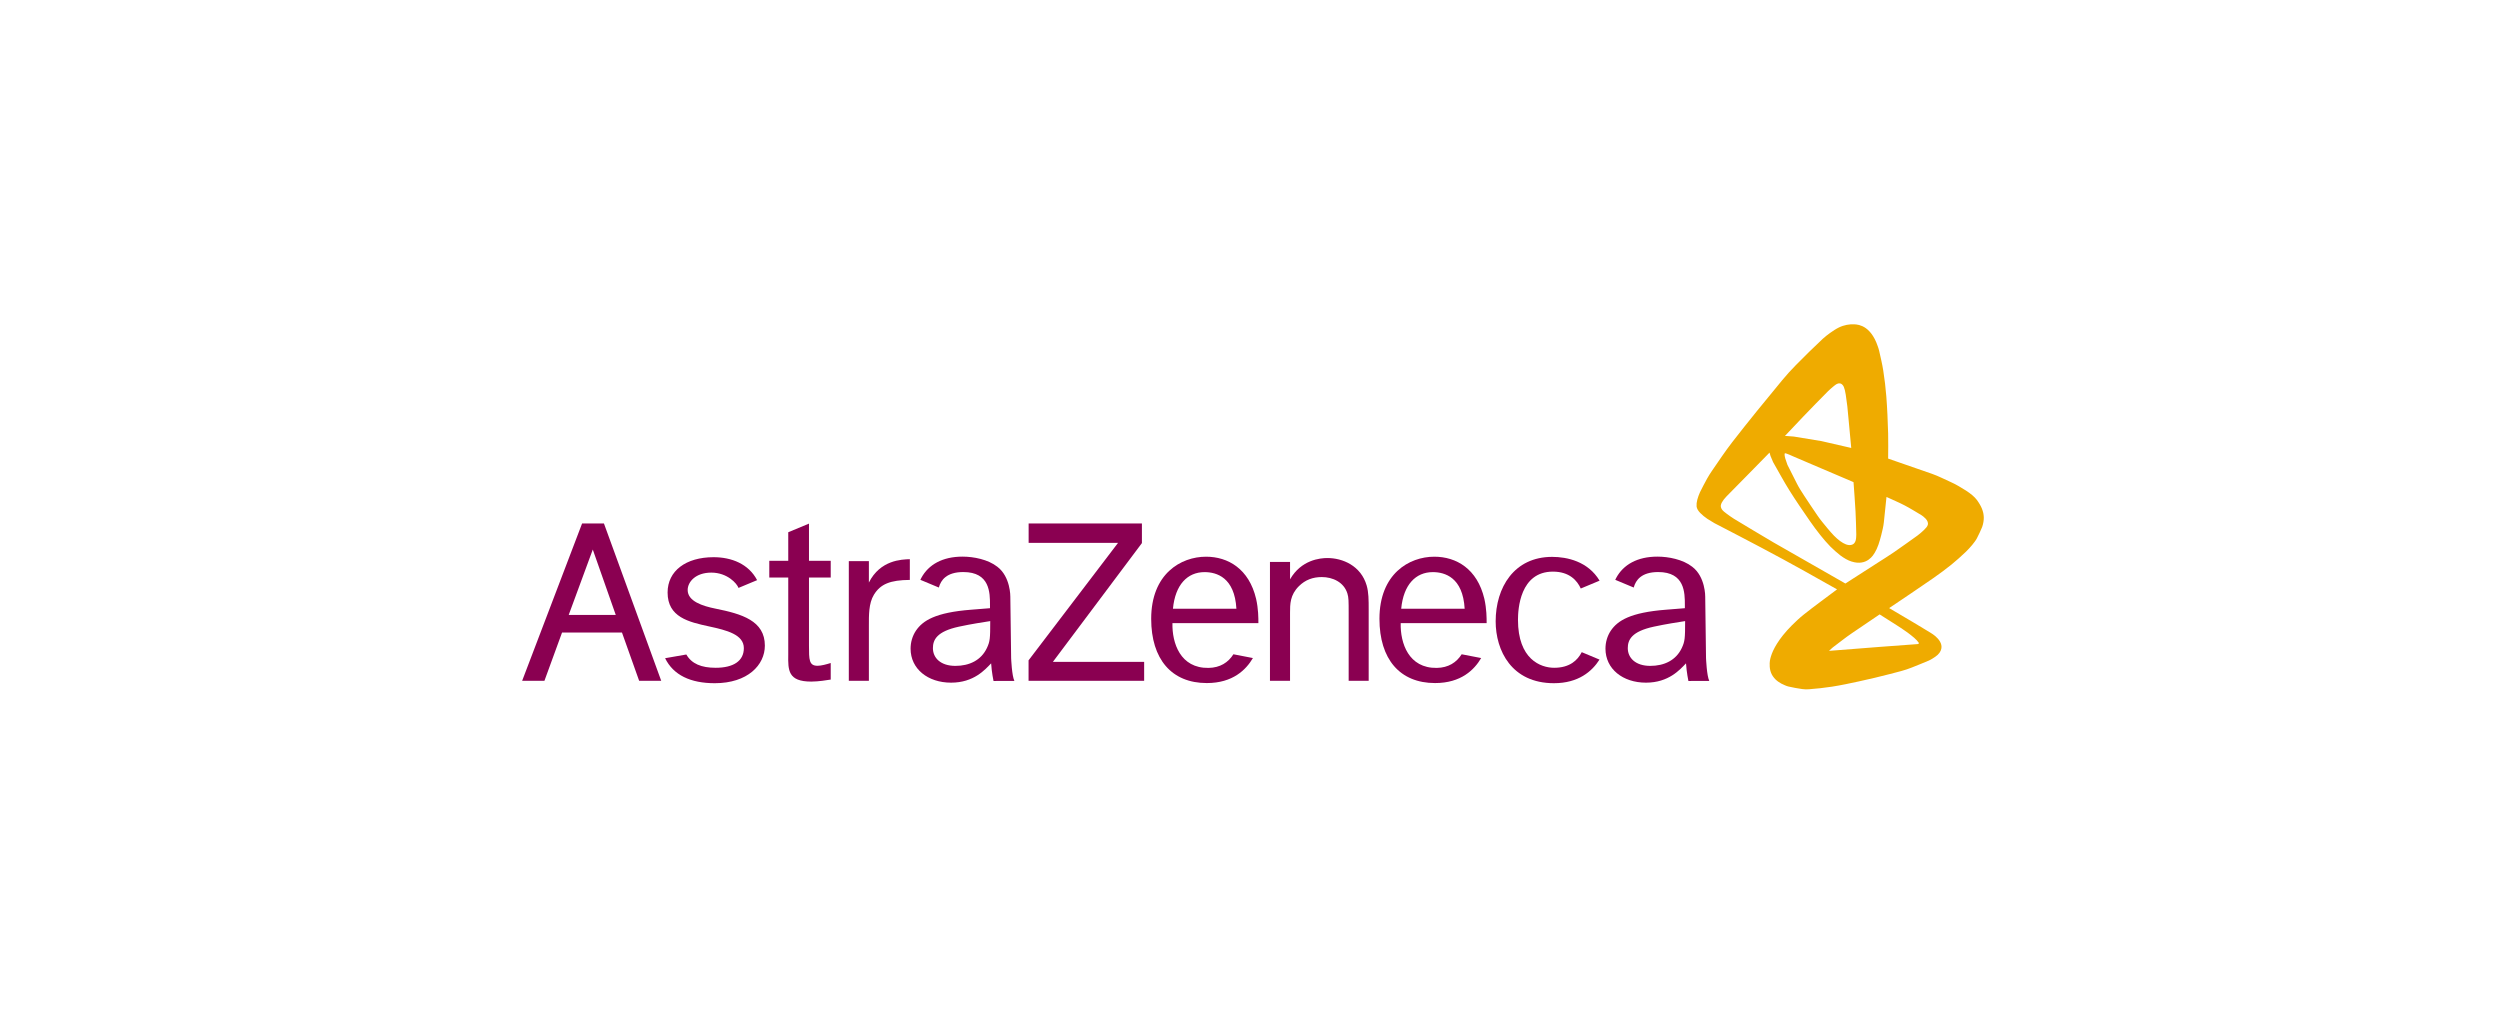 <svg xmlns="http://www.w3.org/2000/svg" width="320" height="130" viewBox="0 0 320 130" fill="none"><g clip-path="url(#clip0_1828_3756)"><path fill-rule="evenodd" clip-rule="evenodd" d="M72.796 78.708L75.877 70.342L78.816 78.708H72.796ZM81.81 87.139H84.635L77.303 67H74.509L66.836 87.139H69.688L71.941 80.967H79.614L81.81 87.139Z" fill="#8A0051"></path><path fill-rule="evenodd" clip-rule="evenodd" d="M90.774 80.184C88.156 79.618 85.452 79 85.452 75.842C85.452 73.069 87.797 71.321 91.339 71.321C93.63 71.321 95.818 72.174 96.91 74.259L94.528 75.253C94.337 74.696 93.104 73.294 91.047 73.294C89.031 73.294 88.022 74.487 88.022 75.52C88.022 76.97 89.939 77.574 91.574 77.903C94.959 78.584 97.902 79.45 97.902 82.641C97.902 85.121 95.699 87.451 91.491 87.451C88.393 87.451 86.192 86.415 85.133 84.25L87.85 83.776C88.532 84.962 89.765 85.476 91.602 85.476C93.88 85.476 95.212 84.607 95.212 82.962C95.213 81.222 93.027 80.671 90.774 80.184Z" fill="#8A0051"></path><path fill-rule="evenodd" clip-rule="evenodd" d="M103.55 71.785H106.332V73.926H103.55V82.638C103.55 84.445 103.55 85.22 104.649 85.22C105.134 85.22 105.815 85.025 106.332 84.865V86.985C105.879 87.049 104.81 87.243 103.839 87.243C100.864 87.243 100.864 85.797 100.896 83.801V73.926H98.469V71.785H100.896V68.127L103.55 67.023V71.785Z" fill="#8A0051"></path><path fill-rule="evenodd" clip-rule="evenodd" d="M111.217 71.824V74.566C112.672 71.673 115.423 71.608 116.458 71.576V74.229C113.935 74.246 112.698 74.763 111.865 76.12C111.181 77.228 111.217 78.785 111.217 80.1V87.139H108.648V71.824H111.217Z" fill="#8A0051"></path><path fill-rule="evenodd" clip-rule="evenodd" d="M146.165 67.003V69.515L134.767 84.723H146.451V87.139H131.656V84.523L143.11 69.486H131.665V67.003H146.165Z" fill="#8A0051"></path><path fill-rule="evenodd" clip-rule="evenodd" d="M165.126 71.93V74.155C166.556 71.655 168.992 71.428 169.901 71.428C171.85 71.428 174.185 72.403 174.93 74.93C175.191 75.834 175.191 76.771 175.191 78.064V87.139H172.629V78.484C172.629 76.932 172.629 76.481 172.466 75.963C172.012 74.51 170.583 73.864 169.186 73.864C168.05 73.864 167.075 74.219 166.262 75.026C165.125 76.157 165.125 77.318 165.125 78.452V87.139H162.555V71.93H165.126Z" fill="#8A0051"></path><path fill-rule="evenodd" clip-rule="evenodd" d="M204.738 84.428C203.779 85.934 202.037 87.45 198.901 87.45C193.489 87.45 191.445 83.279 191.445 79.532C191.445 75.203 193.8 71.28 198.675 71.28C200.587 71.28 203.265 71.856 204.747 74.325L202.339 75.33C201.884 74.327 200.904 73.168 198.772 73.168C194.548 73.168 194.301 77.981 194.301 79.339C194.301 84.385 197.2 85.476 198.932 85.476C200.915 85.476 201.928 84.525 202.463 83.477L204.738 84.428Z" fill="#8A0051"></path><path fill-rule="evenodd" clip-rule="evenodd" d="M150.138 77.914H158.259C158.032 73.908 155.723 73.231 154.183 73.231C151.985 73.232 150.428 74.845 150.138 77.914ZM160.373 84.23C159.497 85.721 157.806 87.432 154.472 87.432C149.952 87.432 147.352 84.36 147.352 79.21C147.352 73.457 151.147 71.258 154.377 71.258C157.185 71.258 159.877 72.81 160.782 76.654C161.074 77.947 161.074 79.113 161.074 79.76H150.074C150.01 82.318 151.082 85.555 154.699 85.492C156.175 85.467 157.214 84.797 157.877 83.747L160.373 84.23Z" fill="#8A0051"></path><path fill-rule="evenodd" clip-rule="evenodd" d="M179.354 77.914H187.476C187.25 73.908 184.941 73.231 183.4 73.231C181.204 73.232 179.646 74.845 179.354 77.914ZM189.591 84.23C188.715 85.721 187.025 87.432 183.691 87.432C179.171 87.432 176.57 84.36 176.57 79.21C176.57 73.457 180.365 71.258 183.594 71.258C186.403 71.258 189.093 72.81 189.999 76.654C190.29 77.947 190.29 79.113 190.29 79.76H179.29C179.225 82.318 180.301 85.555 183.915 85.492C185.391 85.467 186.433 84.797 187.094 83.747L189.591 84.23Z" fill="#8A0051"></path><path fill-rule="evenodd" clip-rule="evenodd" d="M218.788 87.155L216.116 87.165C216.116 87.165 215.885 86.086 215.81 84.908C215.034 85.714 213.594 87.381 210.684 87.381C207.708 87.381 205.5 85.616 205.5 83.03C205.5 82.219 205.727 81.412 206.181 80.73C207.058 79.435 208.681 78.399 213.24 78.044L215.663 77.85V77.461C215.663 75.875 215.663 73.222 212.247 73.222C210.098 73.222 209.366 74.264 209.118 75.205L206.752 74.217C206.789 74.135 206.832 74.051 206.877 73.966C207.786 72.284 209.569 71.248 212.148 71.248C213.568 71.248 215.406 71.605 216.604 72.543C218.309 73.835 218.268 76.38 218.268 76.38L218.371 84.234C218.371 84.236 218.462 86.516 218.788 87.155ZM215.275 82.933C215.663 82.092 215.696 81.736 215.696 79.5C214.696 79.662 213.343 79.856 211.687 80.213C208.841 80.827 208.356 81.899 208.356 82.966C208.356 84.196 209.327 85.233 211.234 85.233C213.014 85.233 214.533 84.521 215.275 82.933Z" fill="#8A0051"></path><path fill-rule="evenodd" clip-rule="evenodd" d="M129.843 87.155L127.171 87.165C127.171 87.165 126.939 86.086 126.865 84.908C126.089 85.714 124.651 87.381 121.74 87.381C118.762 87.381 116.555 85.616 116.555 83.03C116.555 82.219 116.782 81.412 117.237 80.73C118.114 79.435 119.736 78.399 124.293 78.044L126.719 77.85V77.461C126.719 75.875 126.719 73.222 123.301 73.222C121.152 73.222 120.422 74.264 120.172 75.205L117.806 74.217C117.845 74.135 117.886 74.051 117.932 73.966C118.841 72.284 120.625 71.248 123.202 71.248C124.621 71.248 126.461 71.605 127.658 72.543C129.363 73.835 129.322 76.38 129.322 76.38L129.425 84.234C129.425 84.236 129.516 86.516 129.843 87.155ZM126.33 82.933C126.72 82.092 126.75 81.736 126.75 79.5C125.752 79.662 124.397 79.856 122.743 80.213C119.899 80.827 119.413 81.899 119.413 82.966C119.413 84.196 120.382 85.233 122.289 85.233C124.068 85.233 125.587 84.521 126.33 82.933Z" fill="#8A0051"></path><path fill-rule="evenodd" clip-rule="evenodd" d="M253.903 65.941C253.893 65.847 253.882 65.753 253.859 65.662C253.811 65.476 253.76 65.29 253.689 65.112C253.612 64.923 253.517 64.74 253.416 64.563C253.303 64.368 253.177 64.181 253.044 63.998C252.967 63.891 252.878 63.791 252.786 63.696C252.683 63.59 252.577 63.485 252.461 63.393C252.199 63.185 251.939 62.973 251.653 62.798C251.029 62.415 250.407 62.017 249.737 61.722C248.927 61.366 248.144 60.944 247.309 60.654L241.682 58.7C241.682 57.63 241.713 56.56 241.682 55.491C241.635 53.904 241.571 52.316 241.448 50.733C241.362 49.631 241.23 48.532 241.058 47.44C240.924 46.588 240.721 45.748 240.532 44.907C240.489 44.714 240.424 44.527 240.36 44.341C240.303 44.173 240.241 44.006 240.172 43.842C240.11 43.694 240.042 43.548 239.969 43.404C239.903 43.275 239.83 43.149 239.753 43.026C239.684 42.915 239.607 42.807 239.528 42.702C239.456 42.607 239.38 42.516 239.299 42.429C239.226 42.349 239.148 42.273 239.067 42.2C238.994 42.134 238.916 42.073 238.836 42.014C238.762 41.96 238.685 41.91 238.607 41.865C238.534 41.823 238.46 41.782 238.382 41.75C238.246 41.694 238.108 41.641 237.967 41.601C237.85 41.568 237.729 41.55 237.609 41.533C237.519 41.52 237.428 41.514 237.338 41.512C237.184 41.509 237.028 41.506 236.875 41.517C236.711 41.529 236.547 41.549 236.386 41.581C236.213 41.615 236.042 41.658 235.875 41.714C235.695 41.774 235.52 41.847 235.351 41.93C235.162 42.023 234.981 42.131 234.802 42.243C234.613 42.362 234.426 42.486 234.247 42.62C233.934 42.856 233.614 43.085 233.329 43.353C232.154 44.457 231 45.583 229.872 46.733C229.27 47.346 228.687 47.98 228.142 48.642C225.974 51.267 223.816 53.9 221.731 56.591C220.805 57.785 219.972 59.048 219.115 60.29C218.901 60.601 218.701 60.922 218.516 61.251C218.195 61.826 217.894 62.412 217.6 63.001C217.524 63.154 217.464 63.316 217.406 63.477C217.35 63.631 217.299 63.787 217.258 63.945C217.22 64.094 217.187 64.246 217.17 64.399C217.155 64.54 217.153 64.683 217.162 64.824C217.167 64.895 217.188 64.965 217.211 65.032C217.236 65.105 217.269 65.175 217.307 65.242C217.349 65.315 217.398 65.384 217.449 65.45C217.505 65.522 217.562 65.592 217.626 65.656C217.765 65.793 217.907 65.927 218.058 66.051C218.213 66.179 218.373 66.301 218.541 66.411C218.834 66.603 219.137 66.782 219.438 66.958C219.57 67.035 219.709 67.101 219.843 67.171C219.891 67.195 219.748 67.121 219.701 67.095C219.695 67.093 219.68 67.084 219.685 67.086C219.693 67.088 219.701 67.094 219.708 67.098C219.782 67.137 219.856 67.175 219.931 67.214C221.784 68.182 223.644 69.136 225.488 70.119C227.342 71.107 229.195 72.098 231.026 73.127L235.143 75.44C233.713 76.522 232.256 77.567 230.856 78.684C230.321 79.111 229.824 79.584 229.339 80.067C228.945 80.46 228.574 80.877 228.224 81.308C227.944 81.653 227.689 82.018 227.451 82.393C227.264 82.685 227.1 82.994 226.953 83.307C226.841 83.545 226.751 83.793 226.672 84.044C226.615 84.22 226.578 84.401 226.546 84.583C226.527 84.692 226.523 84.805 226.517 84.917C226.515 84.955 226.522 84.993 226.522 85.031C226.524 85.132 226.519 85.232 226.525 85.332C226.53 85.426 226.541 85.52 226.556 85.611C226.57 85.7 226.589 85.788 226.613 85.875C226.635 85.957 226.664 86.039 226.695 86.119C226.726 86.196 226.761 86.272 226.799 86.346C226.837 86.418 226.876 86.491 226.925 86.556C227.02 86.686 227.116 86.815 227.229 86.929C227.342 87.043 227.466 87.147 227.596 87.242C227.726 87.338 227.866 87.422 228.008 87.5C228.152 87.578 228.301 87.646 228.453 87.709C228.604 87.772 228.756 87.839 228.916 87.874C229.491 88.001 230.07 88.117 230.654 88.196C230.94 88.235 231.231 88.251 231.518 88.228C232.513 88.15 233.507 88.049 234.493 87.894C235.644 87.713 236.786 87.471 237.925 87.222C239.268 86.928 240.607 86.617 241.937 86.268C242.877 86.021 243.833 85.802 244.733 85.434C245.442 85.145 246.158 84.869 246.861 84.566C247.019 84.499 247.168 84.411 247.316 84.324C247.45 84.246 247.582 84.161 247.708 84.071C247.819 83.992 247.929 83.908 248.028 83.814C248.112 83.735 248.189 83.647 248.257 83.553C248.316 83.474 248.365 83.386 248.406 83.295C248.442 83.215 248.469 83.129 248.488 83.042C248.506 82.963 248.514 82.88 248.514 82.799C248.514 82.72 248.504 82.641 248.49 82.564C248.474 82.489 248.452 82.414 248.424 82.341C248.397 82.268 248.361 82.197 248.322 82.129C248.283 82.061 248.24 81.994 248.194 81.931C248.148 81.868 248.099 81.805 248.046 81.747C247.943 81.639 247.838 81.53 247.727 81.432C247.63 81.346 247.526 81.269 247.421 81.195C247.318 81.122 247.211 81.054 247.104 80.989C246.371 80.547 245.641 80.096 244.903 79.661L241.812 77.836C243.689 76.563 245.583 75.314 247.443 74.014C248.238 73.459 249.02 72.885 249.774 72.276C250.42 71.754 251.035 71.194 251.637 70.624C251.924 70.353 252.179 70.052 252.439 69.755C252.557 69.62 252.666 69.476 252.769 69.329C252.864 69.196 252.96 69.062 253.035 68.916C253.277 68.436 253.515 67.953 253.717 67.455C253.798 67.252 253.832 67.033 253.878 66.819C253.899 66.72 253.907 66.618 253.915 66.517C253.923 66.42 253.926 66.322 253.925 66.225C253.92 66.131 253.914 66.035 253.903 65.941ZM230.831 53.309C231.879 52.222 232.929 51.137 233.995 50.067C234.189 49.872 234.405 49.697 234.613 49.516C234.685 49.453 234.762 49.393 234.839 49.334C234.898 49.289 234.956 49.242 235.02 49.202C235.065 49.174 235.113 49.15 235.162 49.13C235.214 49.109 235.266 49.088 235.322 49.079C235.38 49.069 235.439 49.07 235.499 49.073C235.529 49.074 235.559 49.082 235.588 49.092C235.618 49.101 235.649 49.115 235.677 49.131C235.707 49.148 235.737 49.168 235.763 49.19C235.794 49.215 235.823 49.243 235.849 49.273C235.879 49.307 235.907 49.343 235.931 49.381C235.959 49.425 235.989 49.47 236.007 49.519C236.058 49.651 236.104 49.786 236.138 49.924C236.187 50.121 236.225 50.321 236.256 50.523C236.332 51.015 236.402 51.508 236.457 52.002C236.529 52.642 236.581 53.284 236.64 53.925L236.958 57.338L233.155 56.463L229.606 55.879L228.747 55.813L228.468 55.806C229.255 54.973 230.036 54.134 230.831 53.309ZM228.446 58.055L228.46 58.034L228.48 58.023L228.509 58.02L228.555 58.027L228.688 58.065L229.032 58.197L229.5 58.405C230.708 58.922 231.916 59.439 233.125 59.954C233.926 60.296 234.728 60.635 235.528 60.977L237.111 61.653L237.252 61.716C237.337 62.967 237.441 64.217 237.507 65.469C237.559 66.447 237.58 67.427 237.604 68.406C237.607 68.53 237.597 68.653 237.588 68.776C237.584 68.845 237.577 68.915 237.567 68.984C237.556 69.053 237.543 69.122 237.523 69.188C237.503 69.253 237.481 69.319 237.448 69.379C237.417 69.438 237.374 69.492 237.331 69.544C237.31 69.57 237.281 69.593 237.254 69.614C237.226 69.635 237.195 69.656 237.163 69.674C237.13 69.692 237.093 69.707 237.057 69.72C237.017 69.734 236.976 69.746 236.934 69.754C236.883 69.763 236.831 69.768 236.78 69.77C236.726 69.771 236.672 69.77 236.618 69.763C236.56 69.756 236.504 69.744 236.449 69.73C236.389 69.715 236.33 69.699 236.274 69.676C236.151 69.624 236.028 69.569 235.912 69.503C235.78 69.428 235.653 69.343 235.53 69.253C235.394 69.153 235.264 69.046 235.138 68.935C235 68.813 234.865 68.689 234.74 68.556C234.466 68.263 234.195 67.965 233.941 67.654C233.482 67.093 233.005 66.542 232.602 65.94C232.046 65.11 231.476 64.29 230.935 63.45C230.612 62.949 230.281 62.45 230.012 61.916L228.791 59.497L228.528 58.726L228.468 58.497L228.432 58.276L228.429 58.116L228.446 58.055ZM241.938 79.496C242.267 79.704 242.598 79.909 242.922 80.123C243.341 80.399 243.761 80.673 244.167 80.967C244.459 81.178 244.738 81.406 245.014 81.639C245.136 81.743 245.251 81.855 245.361 81.973C245.45 82.07 245.528 82.176 245.607 82.282C245.612 82.289 245.613 82.298 245.612 82.306C245.612 82.325 245.61 82.343 245.604 82.361C245.601 82.373 245.592 82.383 245.584 82.391C245.572 82.402 245.559 82.412 245.545 82.418C245.526 82.427 245.506 82.432 245.485 82.436C245.456 82.442 245.426 82.446 245.397 82.448C243.793 82.568 242.187 82.678 240.584 82.804L234.317 83.296L234.122 83.308L234.212 83.211L234.607 82.862C235.42 82.258 236.206 81.617 237.044 81.049L240.593 78.643C241.04 78.927 241.489 79.211 241.938 79.496ZM246.765 67.158C246.748 67.216 246.726 67.273 246.699 67.326C246.666 67.388 246.628 67.448 246.583 67.501C246.476 67.628 246.363 67.752 246.241 67.865C245.979 68.104 245.72 68.349 245.431 68.554C244.435 69.26 243.45 69.983 242.442 70.672C241.748 71.147 241.032 71.591 240.324 72.046L236.207 74.691C235.624 74.357 235.041 74.022 234.458 73.689L227.002 69.427C225.318 68.421 223.624 67.432 221.951 66.408C221.636 66.215 221.34 65.991 221.039 65.777C220.943 65.709 220.854 65.631 220.762 65.559C220.733 65.537 220.701 65.517 220.674 65.493C220.611 65.435 220.547 65.375 220.488 65.311C220.452 65.271 220.422 65.228 220.392 65.183C220.363 65.136 220.334 65.087 220.314 65.035C220.293 64.982 220.274 64.926 220.266 64.868C220.257 64.808 220.256 64.747 220.265 64.687C220.274 64.621 220.292 64.557 220.315 64.495C220.339 64.428 220.369 64.362 220.406 64.301C220.48 64.175 220.559 64.05 220.649 63.933C220.753 63.799 220.864 63.671 220.982 63.55C221.945 62.559 222.923 61.582 223.891 60.595L226.501 57.932L226.625 58.362L226.942 59.118L226.963 59.164C227.653 60.36 228.301 61.581 229.033 62.752C229.874 64.098 230.777 65.405 231.679 66.71C232.103 67.321 232.545 67.92 233.011 68.501C233.416 69.006 233.835 69.502 234.29 69.964C234.689 70.369 235.126 70.739 235.57 71.096C235.79 71.272 236.037 71.414 236.279 71.559C236.393 71.629 236.516 71.685 236.639 71.74C236.756 71.791 236.875 71.836 236.996 71.875C237.114 71.913 237.234 71.944 237.356 71.969C237.466 71.992 237.579 72.01 237.691 72.02C237.793 72.029 237.896 72.031 237.999 72.027C238.093 72.025 238.188 72.016 238.282 72.001C238.369 71.988 238.456 71.968 238.54 71.944C238.62 71.922 238.698 71.894 238.775 71.861C238.846 71.832 238.916 71.797 238.984 71.759C239.048 71.723 239.113 71.686 239.172 71.641C239.28 71.559 239.388 71.474 239.486 71.381C239.57 71.301 239.647 71.213 239.717 71.121C239.807 71.004 239.888 70.88 239.963 70.753C240.054 70.599 240.14 70.44 240.215 70.277C240.299 70.095 240.377 69.91 240.44 69.72C240.57 69.324 240.694 68.925 240.793 68.519C240.926 67.971 241.073 67.422 241.132 66.86L241.47 63.609C242.241 63.968 243.03 64.294 243.784 64.687C244.52 65.071 245.225 65.515 245.94 65.939C246.024 65.989 246.102 66.047 246.177 66.109C246.283 66.197 246.385 66.29 246.482 66.389C246.533 66.441 246.578 66.5 246.618 66.56C246.657 66.619 246.693 66.682 246.72 66.747C246.745 66.811 246.762 66.88 246.775 66.948C246.781 66.982 246.779 67.017 246.777 67.052C246.778 67.089 246.775 67.125 246.765 67.158Z" fill="#EFAB00"></path></g><defs><clipPath id="clip0_1828_3756"><rect width="188" height="48" fill="white" transform="translate(66 41)"></rect></clipPath></defs></svg>
